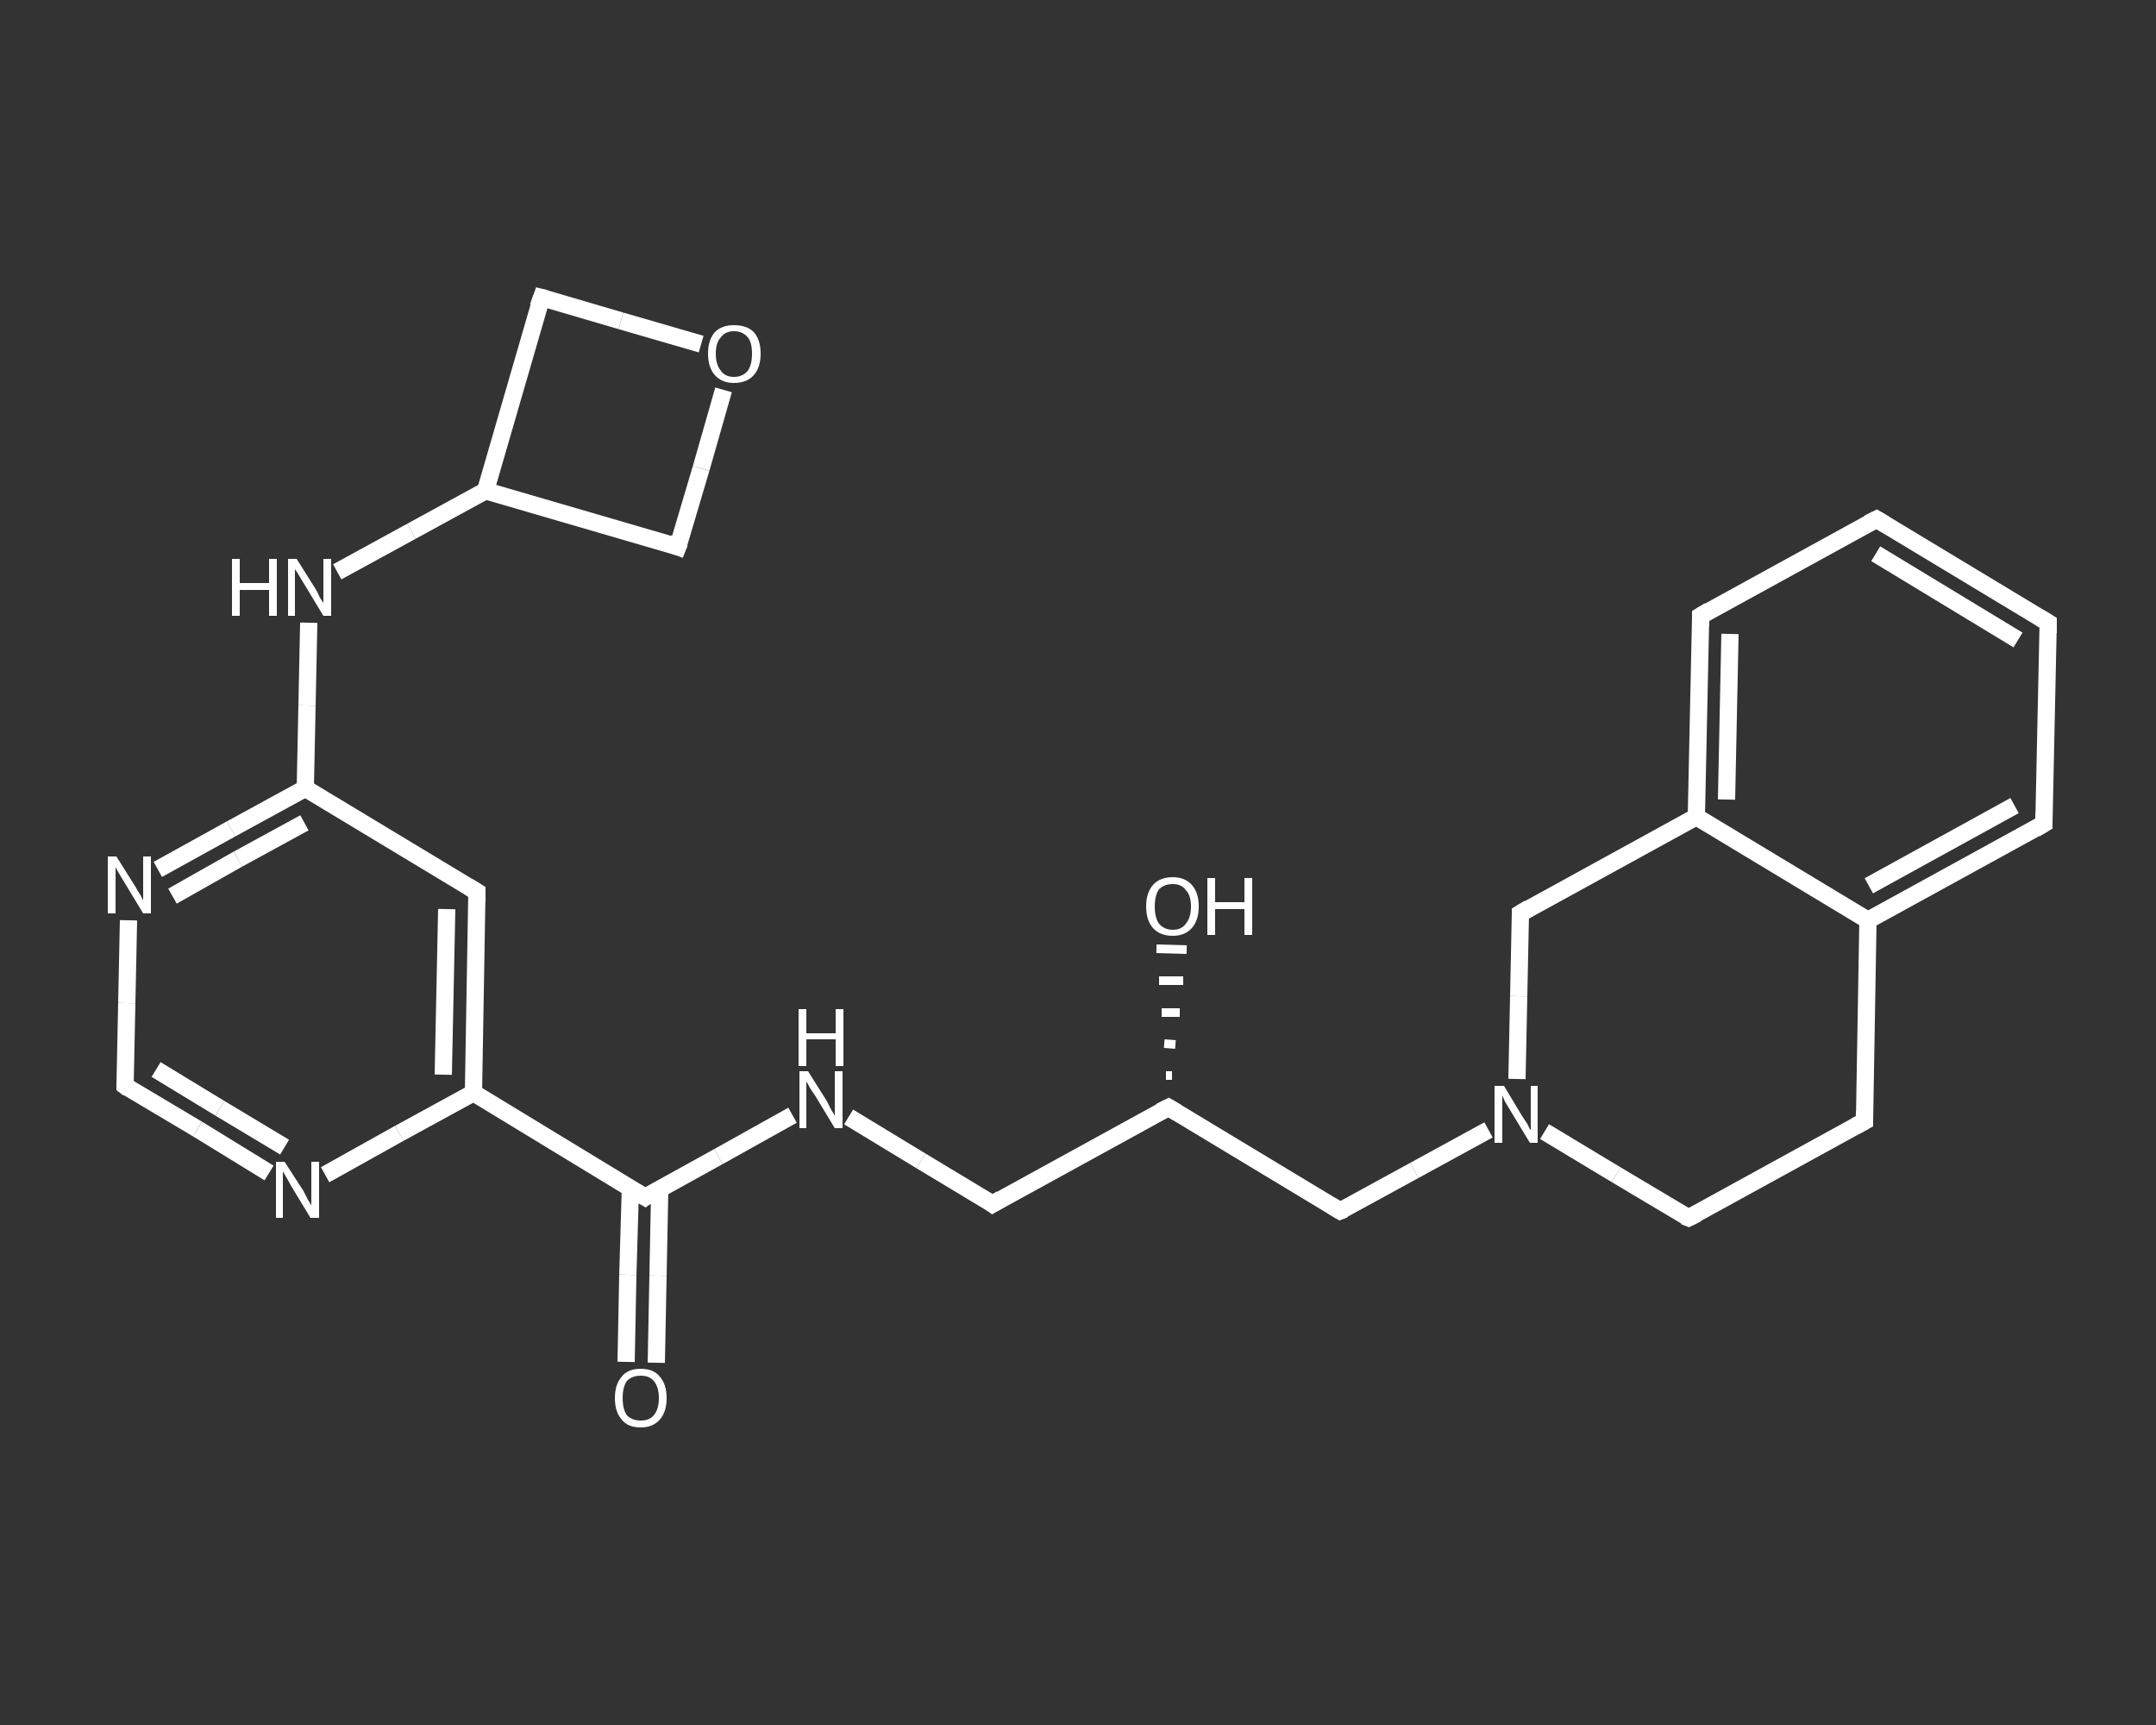 <?xml version='1.0' encoding='iso-8859-1'?>
<svg version='1.1' baseProfile='full'
              xmlns='http://www.w3.org/2000/svg'
                      xmlns:rdkit='http://www.rdkit.org/xml'
                      xmlns:xlink='http://www.w3.org/1999/xlink'
                  xml:space='preserve'
width='250px' height='200px' viewBox='0 0 250 200'>
<rect x="0" y="0" width="250" height="200" fill="#333333" stroke="none"/>
<!-- END OF HEADER -->
<rect style='opacity:1.0;fill:transparent;stroke:none' width='250.0' height='200.0' x='0.0' y='0.0'> </rect>
<path class='bond-0 atom-0 atom-1' d='M 72.6,157.9 L 72.8,147.8' style='fill:none;fill-rule:evenodd;stroke:#FFFFFF;stroke-width:2.0px;stroke-linecap:butt;stroke-linejoin:miter;stroke-opacity:1' />
<path class='bond-0 atom-0 atom-1' d='M 72.8,147.8 L 73.1,137.7' style='fill:none;fill-rule:evenodd;stroke:#FFFFFF;stroke-width:2.0px;stroke-linecap:butt;stroke-linejoin:miter;stroke-opacity:1' />
<path class='bond-0 atom-0 atom-1' d='M 76.1,158.0 L 76.3,147.9' style='fill:none;fill-rule:evenodd;stroke:#FFFFFF;stroke-width:2.0px;stroke-linecap:butt;stroke-linejoin:miter;stroke-opacity:1' />
<path class='bond-0 atom-0 atom-1' d='M 76.3,147.9 L 76.5,137.8' style='fill:none;fill-rule:evenodd;stroke:#FFFFFF;stroke-width:2.0px;stroke-linecap:butt;stroke-linejoin:miter;stroke-opacity:1' />
<path class='bond-1 atom-1 atom-2' d='M 74.8,138.8 L 83.3,134.1' style='fill:none;fill-rule:evenodd;stroke:#FFFFFF;stroke-width:2.0px;stroke-linecap:butt;stroke-linejoin:miter;stroke-opacity:1' />
<path class='bond-1 atom-1 atom-2' d='M 83.3,134.1 L 91.9,129.3' style='fill:none;fill-rule:evenodd;stroke:#FFFFFF;stroke-width:2.0px;stroke-linecap:butt;stroke-linejoin:miter;stroke-opacity:1' />
<path class='bond-2 atom-2 atom-3' d='M 98.4,129.5 L 106.8,134.6' style='fill:none;fill-rule:evenodd;stroke:#FFFFFF;stroke-width:2.0px;stroke-linecap:butt;stroke-linejoin:miter;stroke-opacity:1' />
<path class='bond-2 atom-2 atom-3' d='M 106.8,134.6 L 115.1,139.6' style='fill:none;fill-rule:evenodd;stroke:#FFFFFF;stroke-width:2.0px;stroke-linecap:butt;stroke-linejoin:miter;stroke-opacity:1' />
<path class='bond-3 atom-3 atom-4' d='M 115.1,139.6 L 135.5,128.4' style='fill:none;fill-rule:evenodd;stroke:#FFFFFF;stroke-width:2.0px;stroke-linecap:butt;stroke-linejoin:miter;stroke-opacity:1' />
<path class='bond-4 atom-4 atom-5' d='M 135.2,124.7 L 135.9,124.7' style='fill:none;fill-rule:evenodd;stroke:#FFFFFF;stroke-width:1.0px;stroke-linecap:butt;stroke-linejoin:miter;stroke-opacity:1' />
<path class='bond-4 atom-4 atom-5' d='M 135.0,121.0 L 136.3,121.1' style='fill:none;fill-rule:evenodd;stroke:#FFFFFF;stroke-width:1.0px;stroke-linecap:butt;stroke-linejoin:miter;stroke-opacity:1' />
<path class='bond-4 atom-4 atom-5' d='M 134.7,117.4 L 136.8,117.4' style='fill:none;fill-rule:evenodd;stroke:#FFFFFF;stroke-width:1.0px;stroke-linecap:butt;stroke-linejoin:miter;stroke-opacity:1' />
<path class='bond-4 atom-4 atom-5' d='M 134.4,113.7 L 137.2,113.7' style='fill:none;fill-rule:evenodd;stroke:#FFFFFF;stroke-width:1.0px;stroke-linecap:butt;stroke-linejoin:miter;stroke-opacity:1' />
<path class='bond-4 atom-4 atom-5' d='M 134.1,110.0 L 137.6,110.1' style='fill:none;fill-rule:evenodd;stroke:#FFFFFF;stroke-width:1.0px;stroke-linecap:butt;stroke-linejoin:miter;stroke-opacity:1' />
<path class='bond-5 atom-4 atom-6' d='M 135.5,128.4 L 155.4,140.4' style='fill:none;fill-rule:evenodd;stroke:#FFFFFF;stroke-width:2.0px;stroke-linecap:butt;stroke-linejoin:miter;stroke-opacity:1' />
<path class='bond-6 atom-6 atom-7' d='M 155.4,140.4 L 164.0,135.7' style='fill:none;fill-rule:evenodd;stroke:#FFFFFF;stroke-width:2.0px;stroke-linecap:butt;stroke-linejoin:miter;stroke-opacity:1' />
<path class='bond-6 atom-6 atom-7' d='M 164.0,135.7 L 172.6,131.0' style='fill:none;fill-rule:evenodd;stroke:#FFFFFF;stroke-width:2.0px;stroke-linecap:butt;stroke-linejoin:miter;stroke-opacity:1' />
<path class='bond-7 atom-7 atom-8' d='M 179.1,131.2 L 187.4,136.2' style='fill:none;fill-rule:evenodd;stroke:#FFFFFF;stroke-width:2.0px;stroke-linecap:butt;stroke-linejoin:miter;stroke-opacity:1' />
<path class='bond-7 atom-7 atom-8' d='M 187.4,136.2 L 195.8,141.2' style='fill:none;fill-rule:evenodd;stroke:#FFFFFF;stroke-width:2.0px;stroke-linecap:butt;stroke-linejoin:miter;stroke-opacity:1' />
<path class='bond-8 atom-8 atom-9' d='M 195.8,141.2 L 216.2,130.0' style='fill:none;fill-rule:evenodd;stroke:#FFFFFF;stroke-width:2.0px;stroke-linecap:butt;stroke-linejoin:miter;stroke-opacity:1' />
<path class='bond-9 atom-9 atom-10' d='M 216.2,130.0 L 216.6,106.7' style='fill:none;fill-rule:evenodd;stroke:#FFFFFF;stroke-width:2.0px;stroke-linecap:butt;stroke-linejoin:miter;stroke-opacity:1' />
<path class='bond-10 atom-10 atom-11' d='M 216.6,106.7 L 237.0,95.5' style='fill:none;fill-rule:evenodd;stroke:#FFFFFF;stroke-width:2.0px;stroke-linecap:butt;stroke-linejoin:miter;stroke-opacity:1' />
<path class='bond-10 atom-10 atom-11' d='M 216.7,102.7 L 233.6,93.4' style='fill:none;fill-rule:evenodd;stroke:#FFFFFF;stroke-width:2.0px;stroke-linecap:butt;stroke-linejoin:miter;stroke-opacity:1' />
<path class='bond-11 atom-11 atom-12' d='M 237.0,95.5 L 237.5,72.2' style='fill:none;fill-rule:evenodd;stroke:#FFFFFF;stroke-width:2.0px;stroke-linecap:butt;stroke-linejoin:miter;stroke-opacity:1' />
<path class='bond-12 atom-12 atom-13' d='M 237.5,72.2 L 217.6,60.2' style='fill:none;fill-rule:evenodd;stroke:#FFFFFF;stroke-width:2.0px;stroke-linecap:butt;stroke-linejoin:miter;stroke-opacity:1' />
<path class='bond-12 atom-12 atom-13' d='M 234.0,74.2 L 217.5,64.2' style='fill:none;fill-rule:evenodd;stroke:#FFFFFF;stroke-width:2.0px;stroke-linecap:butt;stroke-linejoin:miter;stroke-opacity:1' />
<path class='bond-13 atom-13 atom-14' d='M 217.6,60.2 L 197.2,71.4' style='fill:none;fill-rule:evenodd;stroke:#FFFFFF;stroke-width:2.0px;stroke-linecap:butt;stroke-linejoin:miter;stroke-opacity:1' />
<path class='bond-14 atom-14 atom-15' d='M 197.2,71.4 L 196.7,94.7' style='fill:none;fill-rule:evenodd;stroke:#FFFFFF;stroke-width:2.0px;stroke-linecap:butt;stroke-linejoin:miter;stroke-opacity:1' />
<path class='bond-14 atom-14 atom-15' d='M 200.6,73.5 L 200.2,92.7' style='fill:none;fill-rule:evenodd;stroke:#FFFFFF;stroke-width:2.0px;stroke-linecap:butt;stroke-linejoin:miter;stroke-opacity:1' />
<path class='bond-15 atom-15 atom-16' d='M 196.7,94.7 L 176.3,105.9' style='fill:none;fill-rule:evenodd;stroke:#FFFFFF;stroke-width:2.0px;stroke-linecap:butt;stroke-linejoin:miter;stroke-opacity:1' />
<path class='bond-16 atom-1 atom-17' d='M 74.8,138.8 L 54.9,126.7' style='fill:none;fill-rule:evenodd;stroke:#FFFFFF;stroke-width:2.0px;stroke-linecap:butt;stroke-linejoin:miter;stroke-opacity:1' />
<path class='bond-17 atom-17 atom-18' d='M 54.9,126.7 L 55.3,103.4' style='fill:none;fill-rule:evenodd;stroke:#FFFFFF;stroke-width:2.0px;stroke-linecap:butt;stroke-linejoin:miter;stroke-opacity:1' />
<path class='bond-17 atom-17 atom-18' d='M 51.4,124.6 L 51.8,105.4' style='fill:none;fill-rule:evenodd;stroke:#FFFFFF;stroke-width:2.0px;stroke-linecap:butt;stroke-linejoin:miter;stroke-opacity:1' />
<path class='bond-18 atom-18 atom-19' d='M 55.3,103.4 L 35.4,91.4' style='fill:none;fill-rule:evenodd;stroke:#FFFFFF;stroke-width:2.0px;stroke-linecap:butt;stroke-linejoin:miter;stroke-opacity:1' />
<path class='bond-19 atom-19 atom-20' d='M 35.4,91.4 L 35.6,81.8' style='fill:none;fill-rule:evenodd;stroke:#FFFFFF;stroke-width:2.0px;stroke-linecap:butt;stroke-linejoin:miter;stroke-opacity:1' />
<path class='bond-19 atom-19 atom-20' d='M 35.6,81.8 L 35.8,72.2' style='fill:none;fill-rule:evenodd;stroke:#FFFFFF;stroke-width:2.0px;stroke-linecap:butt;stroke-linejoin:miter;stroke-opacity:1' />
<path class='bond-20 atom-20 atom-21' d='M 39.1,66.3 L 47.7,61.6' style='fill:none;fill-rule:evenodd;stroke:#FFFFFF;stroke-width:2.0px;stroke-linecap:butt;stroke-linejoin:miter;stroke-opacity:1' />
<path class='bond-20 atom-20 atom-21' d='M 47.7,61.6 L 56.3,56.9' style='fill:none;fill-rule:evenodd;stroke:#FFFFFF;stroke-width:2.0px;stroke-linecap:butt;stroke-linejoin:miter;stroke-opacity:1' />
<path class='bond-21 atom-21 atom-22' d='M 56.3,56.9 L 78.6,63.4' style='fill:none;fill-rule:evenodd;stroke:#FFFFFF;stroke-width:2.0px;stroke-linecap:butt;stroke-linejoin:miter;stroke-opacity:1' />
<path class='bond-22 atom-22 atom-23' d='M 78.6,63.4 L 81.3,54.3' style='fill:none;fill-rule:evenodd;stroke:#FFFFFF;stroke-width:2.0px;stroke-linecap:butt;stroke-linejoin:miter;stroke-opacity:1' />
<path class='bond-22 atom-22 atom-23' d='M 81.3,54.3 L 83.9,45.2' style='fill:none;fill-rule:evenodd;stroke:#FFFFFF;stroke-width:2.0px;stroke-linecap:butt;stroke-linejoin:miter;stroke-opacity:1' />
<path class='bond-23 atom-23 atom-24' d='M 81.3,39.9 L 72.0,37.2' style='fill:none;fill-rule:evenodd;stroke:#FFFFFF;stroke-width:2.0px;stroke-linecap:butt;stroke-linejoin:miter;stroke-opacity:1' />
<path class='bond-23 atom-23 atom-24' d='M 72.0,37.2 L 62.8,34.5' style='fill:none;fill-rule:evenodd;stroke:#FFFFFF;stroke-width:2.0px;stroke-linecap:butt;stroke-linejoin:miter;stroke-opacity:1' />
<path class='bond-24 atom-19 atom-25' d='M 35.4,91.4 L 26.8,96.1' style='fill:none;fill-rule:evenodd;stroke:#FFFFFF;stroke-width:2.0px;stroke-linecap:butt;stroke-linejoin:miter;stroke-opacity:1' />
<path class='bond-24 atom-19 atom-25' d='M 26.8,96.1 L 18.3,100.8' style='fill:none;fill-rule:evenodd;stroke:#FFFFFF;stroke-width:2.0px;stroke-linecap:butt;stroke-linejoin:miter;stroke-opacity:1' />
<path class='bond-24 atom-19 atom-25' d='M 35.3,95.4 L 27.6,99.6' style='fill:none;fill-rule:evenodd;stroke:#FFFFFF;stroke-width:2.0px;stroke-linecap:butt;stroke-linejoin:miter;stroke-opacity:1' />
<path class='bond-24 atom-19 atom-25' d='M 27.6,99.6 L 20.0,103.9' style='fill:none;fill-rule:evenodd;stroke:#FFFFFF;stroke-width:2.0px;stroke-linecap:butt;stroke-linejoin:miter;stroke-opacity:1' />
<path class='bond-25 atom-25 atom-26' d='M 14.9,106.7 L 14.7,116.3' style='fill:none;fill-rule:evenodd;stroke:#FFFFFF;stroke-width:2.0px;stroke-linecap:butt;stroke-linejoin:miter;stroke-opacity:1' />
<path class='bond-25 atom-25 atom-26' d='M 14.7,116.3 L 14.5,125.9' style='fill:none;fill-rule:evenodd;stroke:#FFFFFF;stroke-width:2.0px;stroke-linecap:butt;stroke-linejoin:miter;stroke-opacity:1' />
<path class='bond-26 atom-26 atom-27' d='M 14.5,125.9 L 22.9,130.9' style='fill:none;fill-rule:evenodd;stroke:#FFFFFF;stroke-width:2.0px;stroke-linecap:butt;stroke-linejoin:miter;stroke-opacity:1' />
<path class='bond-26 atom-26 atom-27' d='M 22.9,130.9 L 31.2,136.0' style='fill:none;fill-rule:evenodd;stroke:#FFFFFF;stroke-width:2.0px;stroke-linecap:butt;stroke-linejoin:miter;stroke-opacity:1' />
<path class='bond-26 atom-26 atom-27' d='M 18.1,124.0 L 25.5,128.5' style='fill:none;fill-rule:evenodd;stroke:#FFFFFF;stroke-width:2.0px;stroke-linecap:butt;stroke-linejoin:miter;stroke-opacity:1' />
<path class='bond-26 atom-26 atom-27' d='M 25.5,128.5 L 33.0,133.0' style='fill:none;fill-rule:evenodd;stroke:#FFFFFF;stroke-width:2.0px;stroke-linecap:butt;stroke-linejoin:miter;stroke-opacity:1' />
<path class='bond-27 atom-16 atom-7' d='M 176.3,105.9 L 176.1,115.5' style='fill:none;fill-rule:evenodd;stroke:#FFFFFF;stroke-width:2.0px;stroke-linecap:butt;stroke-linejoin:miter;stroke-opacity:1' />
<path class='bond-27 atom-16 atom-7' d='M 176.1,115.5 L 175.9,125.1' style='fill:none;fill-rule:evenodd;stroke:#FFFFFF;stroke-width:2.0px;stroke-linecap:butt;stroke-linejoin:miter;stroke-opacity:1' />
<path class='bond-28 atom-27 atom-17' d='M 37.7,136.2 L 46.3,131.4' style='fill:none;fill-rule:evenodd;stroke:#FFFFFF;stroke-width:2.0px;stroke-linecap:butt;stroke-linejoin:miter;stroke-opacity:1' />
<path class='bond-28 atom-27 atom-17' d='M 46.3,131.4 L 54.9,126.7' style='fill:none;fill-rule:evenodd;stroke:#FFFFFF;stroke-width:2.0px;stroke-linecap:butt;stroke-linejoin:miter;stroke-opacity:1' />
<path class='bond-29 atom-15 atom-10' d='M 196.7,94.7 L 216.6,106.7' style='fill:none;fill-rule:evenodd;stroke:#FFFFFF;stroke-width:2.0px;stroke-linecap:butt;stroke-linejoin:miter;stroke-opacity:1' />
<path class='bond-30 atom-24 atom-21' d='M 62.8,34.5 L 56.3,56.9' style='fill:none;fill-rule:evenodd;stroke:#FFFFFF;stroke-width:2.0px;stroke-linecap:butt;stroke-linejoin:miter;stroke-opacity:1' />
<path d='M 75.2,138.5 L 74.8,138.8 L 73.8,138.2' style='fill:none;stroke:#FFFFFF;stroke-width:2.0px;stroke-linecap:butt;stroke-linejoin:miter;stroke-opacity:1;' />
<path d='M 114.7,139.3 L 115.1,139.6 L 116.1,139.0' style='fill:none;stroke:#FFFFFF;stroke-width:2.0px;stroke-linecap:butt;stroke-linejoin:miter;stroke-opacity:1;' />
<path d='M 134.5,128.9 L 135.5,128.4 L 136.5,129.0' style='fill:none;stroke:#FFFFFF;stroke-width:2.0px;stroke-linecap:butt;stroke-linejoin:miter;stroke-opacity:1;' />
<path d='M 154.4,139.8 L 155.4,140.4 L 155.9,140.2' style='fill:none;stroke:#FFFFFF;stroke-width:2.0px;stroke-linecap:butt;stroke-linejoin:miter;stroke-opacity:1;' />
<path d='M 195.3,141.0 L 195.8,141.2 L 196.8,140.7' style='fill:none;stroke:#FFFFFF;stroke-width:2.0px;stroke-linecap:butt;stroke-linejoin:miter;stroke-opacity:1;' />
<path d='M 215.1,130.6 L 216.2,130.0 L 216.2,128.8' style='fill:none;stroke:#FFFFFF;stroke-width:2.0px;stroke-linecap:butt;stroke-linejoin:miter;stroke-opacity:1;' />
<path d='M 236.0,96.1 L 237.0,95.5 L 237.0,94.3' style='fill:none;stroke:#FFFFFF;stroke-width:2.0px;stroke-linecap:butt;stroke-linejoin:miter;stroke-opacity:1;' />
<path d='M 237.5,73.4 L 237.5,72.2 L 236.5,71.6' style='fill:none;stroke:#FFFFFF;stroke-width:2.0px;stroke-linecap:butt;stroke-linejoin:miter;stroke-opacity:1;' />
<path d='M 218.6,60.8 L 217.6,60.2 L 216.6,60.7' style='fill:none;stroke:#FFFFFF;stroke-width:2.0px;stroke-linecap:butt;stroke-linejoin:miter;stroke-opacity:1;' />
<path d='M 198.2,70.8 L 197.2,71.4 L 197.2,72.6' style='fill:none;stroke:#FFFFFF;stroke-width:2.0px;stroke-linecap:butt;stroke-linejoin:miter;stroke-opacity:1;' />
<path d='M 177.3,105.3 L 176.3,105.9 L 176.3,106.4' style='fill:none;stroke:#FFFFFF;stroke-width:2.0px;stroke-linecap:butt;stroke-linejoin:miter;stroke-opacity:1;' />
<path d='M 55.3,104.6 L 55.3,103.4 L 54.3,102.8' style='fill:none;stroke:#FFFFFF;stroke-width:2.0px;stroke-linecap:butt;stroke-linejoin:miter;stroke-opacity:1;' />
<path d='M 77.5,63.0 L 78.6,63.4 L 78.8,62.9' style='fill:none;stroke:#FFFFFF;stroke-width:2.0px;stroke-linecap:butt;stroke-linejoin:miter;stroke-opacity:1;' />
<path d='M 63.2,34.6 L 62.8,34.5 L 62.4,35.6' style='fill:none;stroke:#FFFFFF;stroke-width:2.0px;stroke-linecap:butt;stroke-linejoin:miter;stroke-opacity:1;' />
<path d='M 14.5,125.4 L 14.5,125.9 L 14.9,126.2' style='fill:none;stroke:#FFFFFF;stroke-width:2.0px;stroke-linecap:butt;stroke-linejoin:miter;stroke-opacity:1;' />
<path class='atom-0' d='M 71.3 162.1
Q 71.3 160.5, 72.1 159.6
Q 72.8 158.7, 74.3 158.7
Q 75.8 158.7, 76.5 159.6
Q 77.3 160.5, 77.3 162.1
Q 77.3 163.7, 76.5 164.6
Q 75.7 165.5, 74.3 165.5
Q 72.8 165.5, 72.1 164.6
Q 71.3 163.7, 71.3 162.1
M 74.3 164.7
Q 75.3 164.7, 75.8 164.1
Q 76.4 163.4, 76.4 162.1
Q 76.4 160.8, 75.8 160.1
Q 75.3 159.5, 74.3 159.5
Q 73.3 159.5, 72.7 160.1
Q 72.2 160.8, 72.2 162.1
Q 72.2 163.4, 72.7 164.1
Q 73.3 164.7, 74.3 164.7
' fill='#FFFFFF'/>
<path class='atom-2' d='M 93.7 124.2
L 95.9 127.7
Q 96.1 128.1, 96.4 128.7
Q 96.8 129.3, 96.8 129.4
L 96.8 124.2
L 97.7 124.2
L 97.7 130.8
L 96.8 130.8
L 94.5 127.0
Q 94.2 126.6, 93.9 126.1
Q 93.6 125.5, 93.5 125.4
L 93.5 130.8
L 92.7 130.8
L 92.7 124.2
L 93.7 124.2
' fill='#FFFFFF'/>
<path class='atom-2' d='M 92.6 117.0
L 93.5 117.0
L 93.5 119.8
L 96.9 119.8
L 96.9 117.0
L 97.8 117.0
L 97.8 123.6
L 96.9 123.6
L 96.9 120.5
L 93.5 120.5
L 93.5 123.6
L 92.6 123.6
L 92.6 117.0
' fill='#FFFFFF'/>
<path class='atom-5' d='M 132.9 105.1
Q 132.9 103.5, 133.7 102.6
Q 134.5 101.7, 136.0 101.7
Q 137.4 101.7, 138.2 102.6
Q 139.0 103.5, 139.0 105.1
Q 139.0 106.7, 138.2 107.6
Q 137.4 108.5, 136.0 108.5
Q 134.5 108.5, 133.7 107.6
Q 132.9 106.7, 132.9 105.1
M 136.0 107.8
Q 137.0 107.8, 137.5 107.1
Q 138.1 106.4, 138.1 105.1
Q 138.1 103.8, 137.5 103.2
Q 137.0 102.5, 136.0 102.5
Q 135.0 102.5, 134.4 103.1
Q 133.9 103.8, 133.9 105.1
Q 133.9 106.4, 134.4 107.1
Q 135.0 107.8, 136.0 107.8
' fill='#FFFFFF'/>
<path class='atom-5' d='M 140.0 101.8
L 140.9 101.8
L 140.9 104.6
L 144.3 104.6
L 144.3 101.8
L 145.2 101.8
L 145.2 108.4
L 144.3 108.4
L 144.3 105.4
L 140.9 105.4
L 140.9 108.4
L 140.0 108.4
L 140.0 101.8
' fill='#FFFFFF'/>
<path class='atom-7' d='M 174.4 125.9
L 176.5 129.4
Q 176.7 129.7, 177.1 130.3
Q 177.4 131.0, 177.5 131.0
L 177.5 125.9
L 178.3 125.9
L 178.3 132.5
L 177.4 132.5
L 175.1 128.7
Q 174.8 128.2, 174.5 127.7
Q 174.3 127.2, 174.2 127.0
L 174.2 132.5
L 173.3 132.5
L 173.3 125.9
L 174.4 125.9
' fill='#FFFFFF'/>
<path class='atom-20' d='M 26.9 64.8
L 27.8 64.8
L 27.8 67.6
L 31.2 67.6
L 31.2 64.8
L 32.1 64.8
L 32.1 71.4
L 31.2 71.4
L 31.2 68.4
L 27.8 68.4
L 27.8 71.4
L 26.9 71.4
L 26.9 64.8
' fill='#FFFFFF'/>
<path class='atom-20' d='M 34.4 64.8
L 36.6 68.3
Q 36.8 68.6, 37.1 69.3
Q 37.5 69.9, 37.5 69.9
L 37.5 64.8
L 38.4 64.8
L 38.4 71.4
L 37.5 71.4
L 35.2 67.6
Q 34.9 67.1, 34.6 66.6
Q 34.3 66.1, 34.2 66.0
L 34.2 71.4
L 33.4 71.4
L 33.4 64.8
L 34.4 64.8
' fill='#FFFFFF'/>
<path class='atom-23' d='M 82.1 41.0
Q 82.1 39.4, 82.9 38.5
Q 83.7 37.7, 85.1 37.7
Q 86.6 37.7, 87.4 38.5
Q 88.2 39.4, 88.2 41.0
Q 88.2 42.6, 87.4 43.5
Q 86.6 44.4, 85.1 44.4
Q 83.7 44.4, 82.9 43.5
Q 82.1 42.6, 82.1 41.0
M 85.1 43.7
Q 86.1 43.7, 86.7 43.0
Q 87.2 42.3, 87.2 41.0
Q 87.2 39.7, 86.7 39.1
Q 86.1 38.4, 85.1 38.4
Q 84.1 38.4, 83.6 39.1
Q 83.0 39.7, 83.0 41.0
Q 83.0 42.3, 83.6 43.0
Q 84.1 43.7, 85.1 43.7
' fill='#FFFFFF'/>
<path class='atom-25' d='M 13.5 99.3
L 15.7 102.8
Q 15.9 103.2, 16.3 103.8
Q 16.6 104.4, 16.6 104.4
L 16.6 99.3
L 17.5 99.3
L 17.5 105.9
L 16.6 105.9
L 14.3 102.1
Q 14.0 101.6, 13.7 101.1
Q 13.4 100.6, 13.4 100.5
L 13.4 105.9
L 12.5 105.9
L 12.5 99.3
L 13.5 99.3
' fill='#FFFFFF'/>
<path class='atom-27' d='M 33.0 134.7
L 35.2 138.1
Q 35.4 138.5, 35.7 139.1
Q 36.1 139.7, 36.1 139.8
L 36.1 134.7
L 37.0 134.7
L 37.0 141.2
L 36.0 141.2
L 33.7 137.4
Q 33.5 137.0, 33.2 136.5
Q 32.9 136.0, 32.8 135.8
L 32.8 141.2
L 32.0 141.2
L 32.0 134.7
L 33.0 134.7
' fill='#FFFFFF'/>
</svg>

